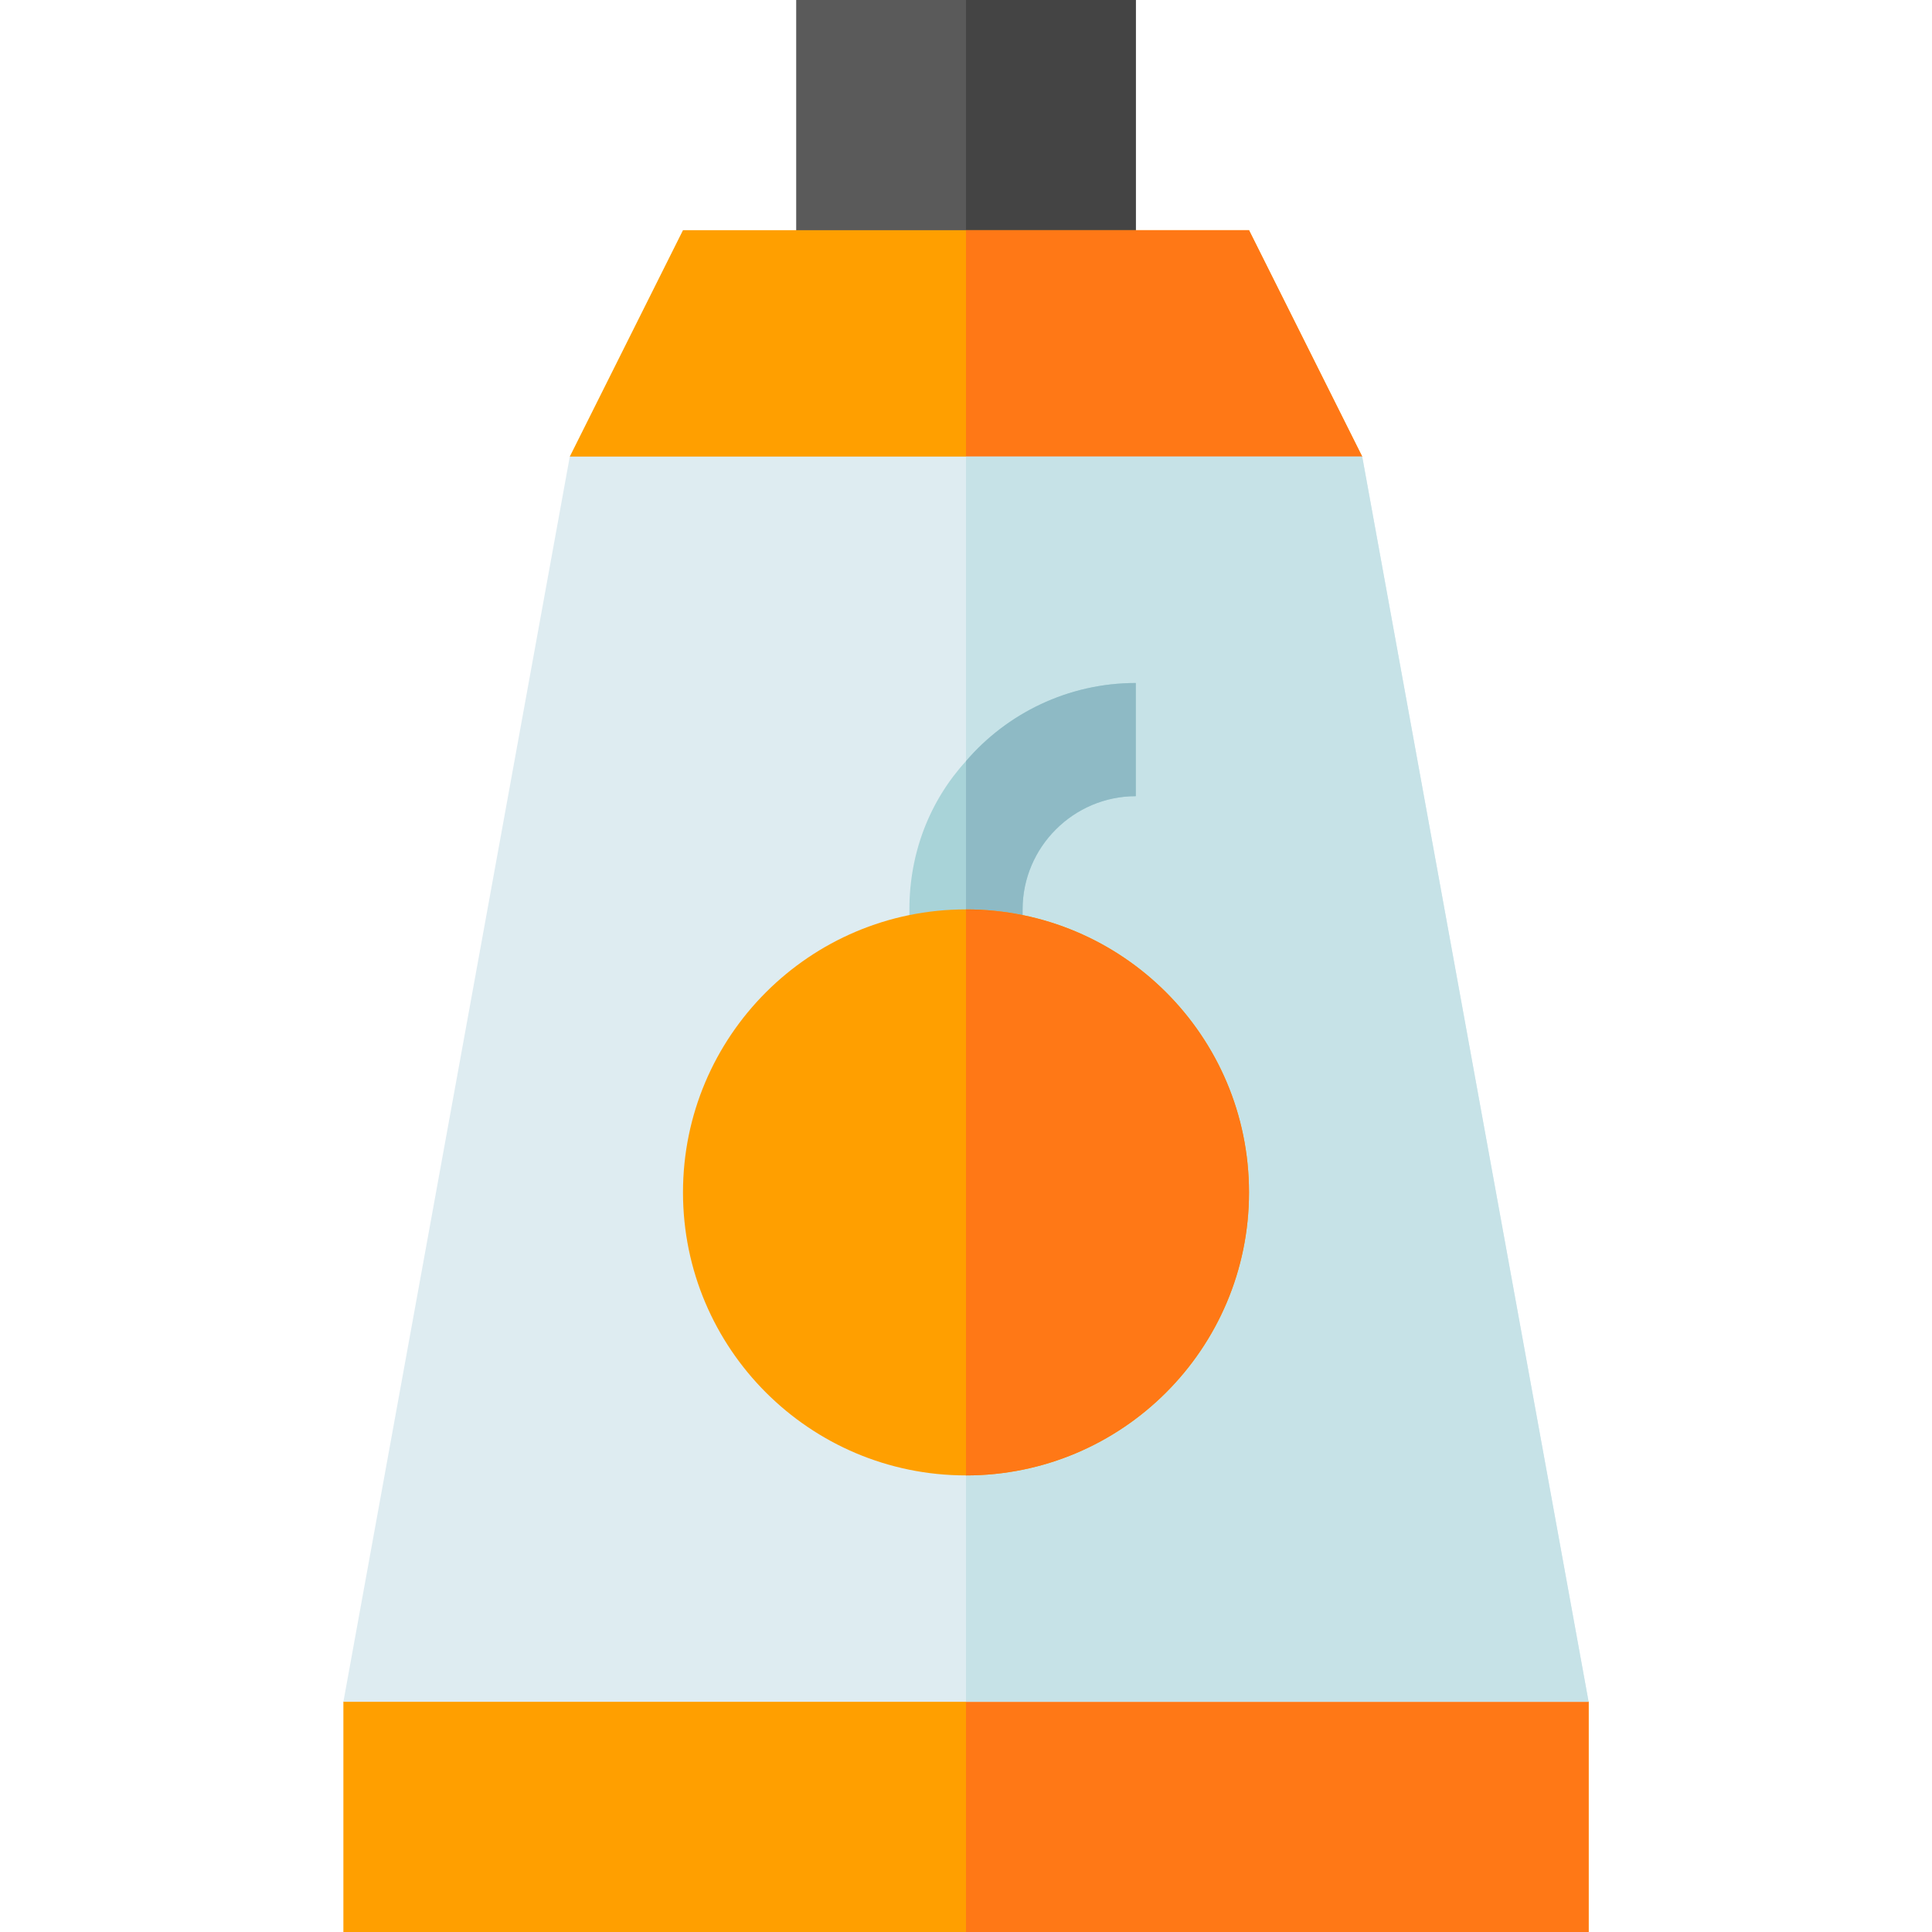 <?xml version="1.0" encoding="iso-8859-1"?>
<!-- Generator: Adobe Illustrator 19.0.0, SVG Export Plug-In . SVG Version: 6.00 Build 0)  -->
<svg version="1.1" id="Capa_1" xmlns="http://www.w3.org/2000/svg" xmlns:xlink="http://www.w3.org/1999/xlink" x="0px" y="0px"
	 viewBox="0 0 512 512" style="enable-background:new 0 0 512 512;" xml:space="preserve">
<rect x="211" style="fill:#5A5A5A;" width="90" height="76"/>
<rect x="256" style="fill:#444444;" width="45" height="76"/>
<polygon style="fill:#FF9F00;" points="361,121 256,151 151,121 181,61 331,61 "/>
<polygon style="fill:#FF7816;" points="361,121 256,151 256,61 331,61 "/>
<polygon style="fill:#FF9F00;" points="421,451 421,512 91,512 91,451 124.6,421 392.199,421 "/>
<polygon style="fill:#FF7816;" points="421,451 421,512 256,512 256,421 392.199,421 "/>
<polygon style="fill:#DEECF1;" points="421,451 91,451 151,121 361,121 "/>
<polygon style="fill:#C6E2E7;" points="421,451 256,451 256,121 361,121 "/>
<path style="fill:#A8D3D8;" d="M301,181v30c-16.5,0-30,13.5-30,30v15h-30v-15c0-15,5.4-28.801,15-39.3
	C266.8,189.101,283.001,181,301,181z"/>
<path style="fill:#8EBAC5;" d="M301,181v30c-16.5,0-30,13.5-30,30v15h-15v-54.3C266.8,189.101,283.001,181,301,181z"/>
<path style="fill:#FF9F00;" d="M256,241c-41.4,0-75,33.6-75,75s33.6,75,75,75s75-33.6,75-75S297.4,241,256,241z"/>
<path style="fill:#FF7816;" d="M256,391V241c41.4,0,75,33.6,75,75S297.4,391,256,391z"/>
<g>
</g>
<g>
</g>
<g>
</g>
<g>
</g>
<g>
</g>
<g>
</g>
<g>
</g>
<g>
</g>
<g>
</g>
<g>
</g>
<g>
</g>
<g>
</g>
<g>
</g>
<g>
</g>
<g>
</g>
</svg>
